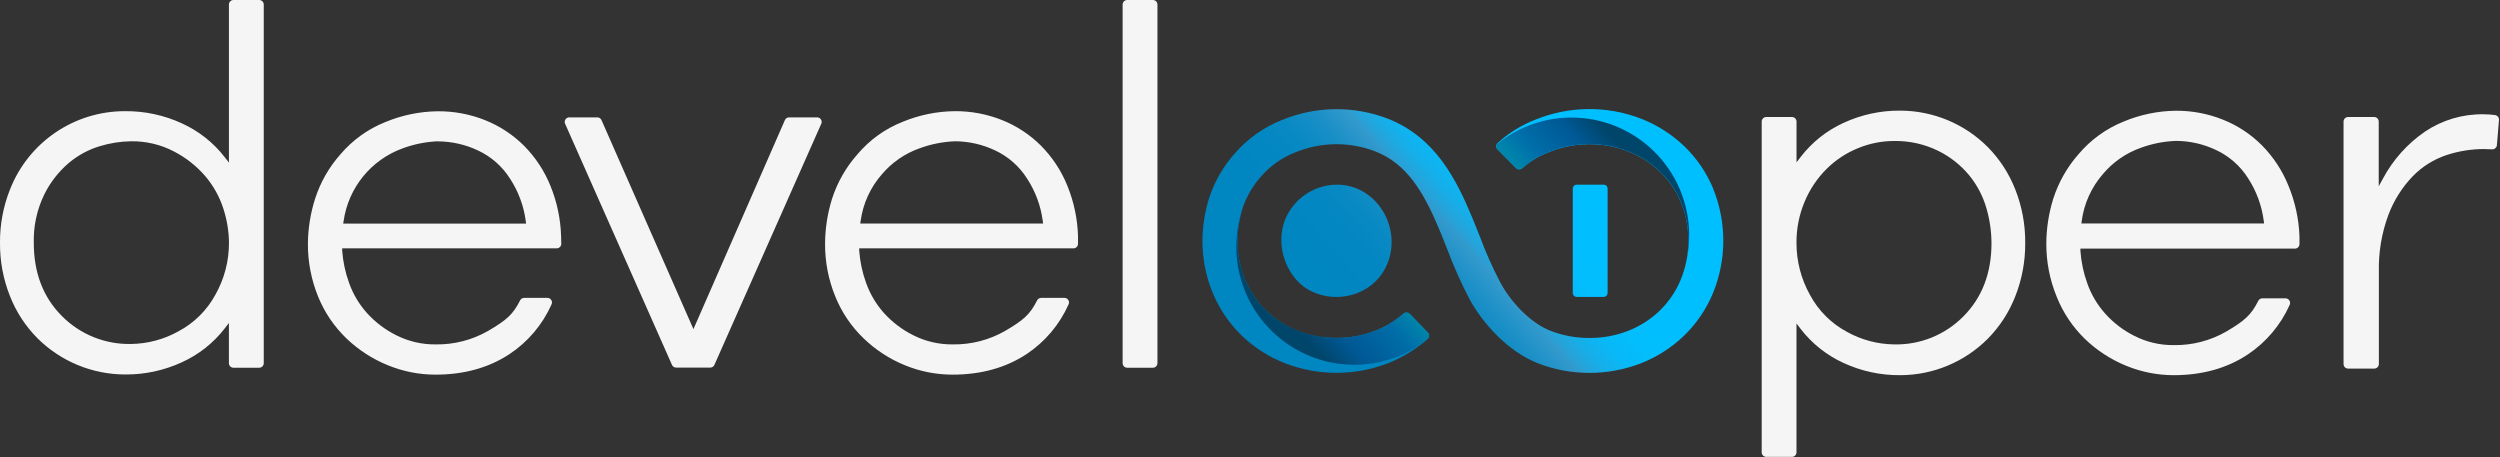 <?xml version="1.0" encoding="UTF-8"?>
<svg width="705px" height="129px" viewBox="0 0 705 129" version="1.1" xmlns="http://www.w3.org/2000/svg" xmlns:xlink="http://www.w3.org/1999/xlink">
    <rect x="0" y="0" width="705" height="129" fill="#333333" stroke="none"/>
    <title>logo</title>
    <defs>
        <linearGradient x1="22.985%" y1="62.31%" x2="76.906%" y2="37.716%" id="linearGradient-1">
            <stop stop-color="#0086C1" offset="0%"></stop>
            <stop stop-color="#0387C2" offset="19%"></stop>
            <stop stop-color="#0B8AC3" offset="30%"></stop>
            <stop stop-color="#198FC6" offset="39%"></stop>
            <stop stop-color="#2D97CB" offset="47%"></stop>
            <stop stop-color="#3399CC" offset="49%"></stop>
            <stop stop-color="#26A3D9" offset="52%"></stop>
            <stop stop-color="#15AFEA" offset="58%"></stop>
            <stop stop-color="#09B8F6" offset="65%"></stop>
            <stop stop-color="#02BEFD" offset="75%"></stop>
            <stop stop-color="#00BFFF" offset="100%"></stop>
        </linearGradient>
        <linearGradient x1="28.004%" y1="69.345%" x2="72.36%" y2="39.912%" id="linearGradient-2">
            <stop stop-color="#0084AB" offset="7%"></stop>
            <stop stop-color="#006FAA" offset="29%"></stop>
            <stop stop-color="#005894" offset="72%"></stop>
            <stop stop-color="#00456A" offset="100%"></stop>
        </linearGradient>
        <linearGradient x1="26.275%" y1="63.069%" x2="70.609%" y2="30.331%" id="linearGradient-3">
            <stop stop-color="#00456A" offset="0%"></stop>
            <stop stop-color="#005894" offset="28%"></stop>
            <stop stop-color="#006DA8" offset="70%"></stop>
            <stop stop-color="#0085AB" offset="93%"></stop>
        </linearGradient>
    </defs>
    <g id="Page-1" stroke="none" stroke-width="1" fill="none" fill-rule="evenodd">
        <g id="logo">
            <path d="M325.12,0 L317.86,0 C317.153,0 316.58,0.573 316.58,1.28 L316.58,102.42 C316.58,103.127 317.153,103.7 317.86,103.7 L325.12,103.7 C325.827,103.7 326.4,103.127 326.4,102.42 L326.4,1.28 C326.4,0.573 325.827,0 325.12,0 Z M269.33,39.84 C273.21,39.862 277.039,40.728 280.55,42.38 C284.291,44.113 287.452,46.892 289.65,50.38 C291.995,53.972 293.502,58.046 294.06,62.3 L294.16,63.03 L242.59,63.03 L242.7,62.29 C243.368,57.413 245.454,52.841 248.7,49.14 C251.538,45.797 255.213,43.267 259.35,41.81 C262.553,40.635 265.921,39.97 269.33,39.84 L269.33,39.84 Z M301,52.39 C299.299,48.159 296.765,44.313 293.55,41.08 C290.415,37.945 286.671,35.485 282.55,33.85 C278.329,32.17 273.823,31.321 269.28,31.349 C264.223,31.399 259.223,32.417 254.55,34.35 C249.608,36.302 245.227,39.449 241.8,43.51 C238.558,47.166 236.113,51.457 234.62,56.11 C233.361,60.158 232.703,64.37 232.67,68.61 C232.625,73.752 233.604,78.851 235.55,83.61 C237.354,88.07 240.08,92.098 243.55,95.43 C246.912,98.667 250.859,101.236 255.18,103 C259.438,104.749 263.997,105.649 268.6,105.65 C276.66,105.65 283.627,103.717 289.5,99.85 C294.69,96.399 298.793,91.543 301.33,85.85 C301.528,85.451 301.505,84.977 301.268,84.6 C301.032,84.222 300.616,83.995 300.17,84 L293.62,84 C293.128,84.001 292.679,84.28 292.46,84.72 C290.46,88.72 288.56,90.32 283.46,93.31 C278.945,95.897 273.813,97.214 268.61,97.12 C264.793,97.155 261.022,96.281 257.61,94.57 C254.444,93.006 251.603,90.855 249.24,88.23 C247.047,85.76 245.349,82.891 244.24,79.78 C243.18,76.86 242.527,73.808 242.3,70.71 L242.3,70.03 L302.84,70.03 C303.504,69.968 304.008,69.406 304,68.74 L304,66.59 C303.857,61.715 302.841,56.906 301,52.39 L301,52.39 Z M221.34,33.87 L195.55,92.81 L169.62,33.86 C169.41,33.401 168.954,33.105 168.45,33.1 L160.53,33.1 C160.191,33.1 159.865,33.235 159.625,33.475 C159.385,33.715 159.25,34.041 159.25,34.38 C159.247,34.559 159.285,34.737 159.36,34.9 L189.5,102.9 C189.701,103.366 190.163,103.665 190.67,103.66 L200.29,103.66 C200.797,103.663 201.257,103.364 201.46,102.9 L231.6,34.9 C231.738,34.59 231.747,34.237 231.625,33.92 C231.503,33.603 231.26,33.348 230.95,33.21 C230.786,33.139 230.609,33.102 230.43,33.1 L222.51,33.1 C222.001,33.099 221.54,33.402 221.34,33.87 Z M123.53,39.87 C127.41,39.892 131.239,40.758 134.75,42.41 C138.491,44.143 141.652,46.922 143.85,50.41 C146.195,54.002 147.702,58.076 148.26,62.33 L148.36,63.06 L96.78,63.06 L96.9,62.32 C98.238,52.944 104.637,45.069 113.54,41.84 C116.744,40.653 120.116,39.978 123.53,39.84 L123.53,39.87 Z M158.23,66.62 C158.087,61.745 157.071,56.936 155.23,52.42 C153.525,48.191 150.992,44.346 147.78,41.11 C144.643,37.977 140.9,35.517 136.78,33.88 C132.559,32.2 128.053,31.351 123.51,31.379 C118.45,31.43 113.447,32.448 108.77,34.38 C103.826,36.329 99.439,39.469 96,43.52 C92.76,47.176 90.319,51.467 88.83,56.12 C87.554,60.166 86.88,64.378 86.83,68.62 C86.787,73.76 87.762,78.859 89.7,83.62 C91.508,88.078 94.234,92.105 97.7,95.44 C101.078,98.679 105.042,101.244 109.38,103 C113.638,104.749 118.197,105.65 122.8,105.65 C130.853,105.65 137.817,103.717 143.69,99.85 C148.886,96.402 152.993,91.546 155.53,85.85 C155.722,85.451 155.696,84.98 155.461,84.605 C155.225,84.229 154.813,84.001 154.37,84 L147.81,84 C147.321,84.003 146.876,84.282 146.66,84.72 C144.66,88.72 142.76,90.32 137.66,93.31 C133.144,95.896 128.013,97.213 122.81,97.12 C118.993,97.157 115.222,96.283 111.81,94.57 C108.644,93.006 105.803,90.855 103.44,88.23 C101.243,85.763 99.545,82.893 98.44,79.78 C97.38,76.86 96.727,73.808 96.5,70.71 L96.5,70.03 L157,70.03 C157.707,70.03 158.28,69.457 158.28,68.75 L158.23,66.62 Z M37,97 C29.663,97.172 22.579,94.31 17.42,89.09 C12.153,83.783 9.523,76.91 9.53,68.47 C9.405,63.782 10.406,59.132 12.45,54.91 C14.139,51.46 16.522,48.397 19.45,45.91 C22.022,43.759 25.006,42.156 28.22,41.2 C31.068,40.335 34.024,39.877 37,39.84 C41.173,39.784 45.295,40.76 49,42.68 C52.387,44.418 55.406,46.795 57.89,49.68 C60.189,52.376 61.926,55.504 63,58.88 C64.008,61.978 64.538,65.212 64.57,68.47 C64.585,73.584 63.272,78.615 60.76,83.07 C58.372,87.498 54.72,91.115 50.27,93.46 C46.206,95.716 41.647,96.932 37,97 L37,97 Z M73.1,0 L65.84,0 C65.133,0 64.56,0.573 64.56,1.28 L64.56,45.86 L63.41,44.37 C60.216,40.236 56.058,36.947 51.3,34.79 C46.285,32.479 40.822,31.304 35.3,31.35 C20.935,31.305 8.022,40.098 2.8,53.48 C0.905,58.252 -0.046,63.346 -1.68376597e-14,68.48 C-0.046,73.614 0.905,78.708 2.8,83.48 C4.544,87.931 7.182,91.978 10.55,95.37 C17.121,101.915 26.016,105.592 35.29,105.6 C40.812,105.646 46.275,104.471 51.29,102.16 C56.048,100.003 60.206,96.714 63.4,92.58 L64.55,91.09 L64.55,102.42 C64.55,103.127 65.123,103.7 65.83,103.7 L73.1,103.7 C73.439,103.7 73.765,103.565 74.005,103.325 C74.245,103.085 74.38,102.759 74.38,102.42 L74.38,1.28 C74.38,0.941 74.245,0.615 74.005,0.375 C73.765,0.135 73.439,0 73.1,0 Z" id="Shape" fill="#F5F5F5" fill-rule="nonzero"></path>
            <path d="M700.37,32.23 C694.502,32.131 688.744,33.831 683.87,37.1 C678.905,40.498 674.833,45.043 672,50.35 L670.8,52.53 L670.8,34.24 C670.779,33.564 670.236,33.021 669.56,33 L662.16,33 C661.821,33 661.495,33.135 661.255,33.375 C661.015,33.615 660.88,33.941 660.88,34.28 L660.88,102.66 C660.88,103.367 661.453,103.94 662.16,103.94 L669.56,103.94 C670.265,103.935 670.835,103.365 670.84,102.66 L670.84,76.7 C670.71,71.226 671.616,65.777 673.51,60.64 C675.031,56.58 677.362,52.872 680.36,49.74 C683.01,47.005 686.278,44.947 689.89,43.74 C693.281,42.619 696.828,42.042 700.4,42.03 L702.8,42.11 C703.459,42.132 704.028,41.653 704.12,41 L704.71,33.83 C704.765,33.155 704.289,32.553 703.62,32.45 C702.543,32.304 701.457,32.23 700.37,32.23 Z M613.66,39.73 C617.541,39.751 621.371,40.621 624.88,42.28 C628.617,44.015 631.774,46.793 633.97,50.28 C636.32,53.899 637.827,58 638.38,62.28 L638.48,63.01 L586.94,63.01 L587.05,62.27 C587.712,57.371 589.798,52.774 593.05,49.05 C595.877,45.696 599.546,43.156 603.68,41.69 C606.882,40.514 610.251,39.852 613.66,39.73 L613.66,39.73 Z M645.33,52.34 C643.62,48.105 641.088,44.251 637.88,41 C634.75,37.854 631.006,35.386 626.88,33.75 C622.665,32.058 618.162,31.202 613.62,31.229 C608.542,31.286 603.523,32.325 598.84,34.29 C593.931,36.271 589.579,39.419 586.16,43.46 C582.929,47.132 580.492,51.432 579,56.09 C577.743,60.159 577.09,64.391 577.06,68.65 C577.037,73.815 578.036,78.933 580,83.71 C581.786,88.182 584.495,92.227 587.95,95.58 C591.309,98.814 595.252,101.38 599.57,103.14 C603.821,104.892 608.373,105.795 612.97,105.8 C621.03,105.8 627.993,103.857 633.86,99.97 C639.046,96.514 643.148,91.66 645.69,85.97 C645.873,85.57 645.841,85.104 645.604,84.732 C645.368,84.361 644.96,84.134 644.52,84.13 L637.98,84.13 C637.486,84.133 637.037,84.416 636.82,84.86 C634.82,88.86 632.92,90.49 627.82,93.49 C623.308,96.088 618.176,97.412 612.97,97.32 C609.151,97.359 605.379,96.481 601.97,94.76 C598.801,93.188 595.963,91.022 593.61,88.38 C591.413,85.901 589.715,83.022 588.61,79.9 C587.553,76.966 586.903,73.901 586.68,70.79 L586.68,70.11 L647.17,70.11 C647.877,70.11 648.45,69.537 648.45,68.83 L648.45,66.61 C648.264,61.706 647.208,56.874 645.33,52.34 L645.33,52.34 Z M534.11,97.12 C529.481,97.058 524.94,95.853 520.89,93.61 C516.443,91.243 512.799,87.61 510.42,83.17 C507.909,78.689 506.596,73.636 506.61,68.5 C506.573,64.489 507.363,60.513 508.93,56.82 C510.371,53.375 512.474,50.245 515.12,47.61 C517.669,45.088 520.694,43.1 524.02,41.76 C527.222,40.444 530.649,39.765 534.11,39.76 C538.429,39.683 542.703,40.636 546.58,42.54 C549.986,44.217 552.993,46.604 555.4,49.54 C557.601,52.267 559.23,55.409 560.19,58.78 C561.109,61.956 561.583,65.244 561.6,68.55 C561.6,77.017 558.96,83.907 553.68,89.22 C548.528,94.443 541.444,97.303 534.11,97.12 L534.11,97.12 Z M506.61,91.22 L507.76,92.72 C510.944,96.866 515.095,100.169 519.85,102.34 C524.861,104.666 530.326,105.848 535.85,105.8 C545.13,105.789 554.023,102.087 560.57,95.51 C563.934,92.097 566.567,88.034 568.31,83.57 C570.204,78.774 571.155,73.657 571.11,68.5 C571.155,63.343 570.204,58.226 568.31,53.43 C566.567,48.966 563.934,44.903 560.57,41.49 C554.026,34.916 545.136,31.214 535.86,31.2 C530.336,31.152 524.871,32.334 519.86,34.66 C515.105,36.831 510.954,40.134 507.77,44.28 L506.62,45.78 L506.62,34.24 C506.598,33.545 506.025,32.994 505.33,33 L498.08,33 C497.373,33 496.8,33.573 496.8,34.28 L496.8,127.56 C496.8,128.267 497.373,128.84 498.08,128.84 L505.33,128.84 C506.037,128.84 506.61,128.267 506.61,127.56 L506.61,91.22 Z" id="Shape" fill="#F5F5F5" fill-rule="nonzero"></path>
            <path d="M443.52,82.61 L443.52,53.27 C443.484,52.669 443.922,52.143 444.52,52.07 L452.35,52.07 C452.924,52.127 453.358,52.614 453.35,53.19 L453.35,82.53 C453.386,83.131 452.948,83.657 452.35,83.73 L444.52,83.73 C443.946,83.673 443.512,83.186 443.52,82.61 Z M377,52.07 C371.156,52.112 365.805,55.351 363.06,60.51 C361.875,62.782 361.287,65.318 361.35,67.88 C361.35,73.31 364.41,79.29 369.3,81.88 C373.503,84.083 378.457,84.346 382.87,82.6 C386.696,81.112 389.737,78.108 391.27,74.3 C395.35,64.18 388.25,52.07 377,52.07 Z M483.07,53.07 C481.193,48.584 478.412,44.534 474.9,41.17 C471.394,37.834 467.27,35.215 462.76,33.46 C453.128,29.746 442.44,29.86 432.89,33.78 C428.98,35.307 425.386,37.544 422.29,40.38 C422.058,40.606 421.927,40.916 421.927,41.24 C421.927,41.564 422.058,41.874 422.29,42.1 L427.56,47.41 L427.61,47.46 C428.069,47.869 428.761,47.869 429.22,47.46 C431.373,45.552 433.849,44.042 436.53,43 C443.748,39.999 451.843,39.888 459.14,42.69 C462.461,43.98 465.497,45.906 468.08,48.36 C470.618,50.79 472.626,53.718 473.98,56.96 C475.407,60.415 476.128,64.122 476.1,67.86 C476.129,71.632 475.405,75.372 473.97,78.86 C472.617,82.143 470.605,85.114 468.06,87.59 C465.493,90.064 462.461,92.004 459.14,93.3 C455.675,94.646 451.987,95.325 448.27,95.3 C444.51,95.333 440.778,94.654 437.27,93.3 C432.11,91.3 426.57,85.97 423.17,79.82 C420.928,75.555 418.964,71.149 417.29,66.63 C416.61,64.91 415.93,63.19 415.22,61.49 C410.75,50.73 404.86,38.82 391.44,33.49 C381.812,29.776 371.127,29.891 361.58,33.81 C356.465,35.817 351.909,39.027 348.3,43.17 C345.023,46.817 342.538,51.104 341,55.76 C339.764,59.669 339.12,63.741 339.09,67.84 C339.066,72.911 340.055,77.936 342,82.62 C343.872,87.133 346.645,91.216 350.15,94.62 C353.651,97.999 357.787,100.65 362.32,102.42 C371.681,106.046 382.059,106.046 391.42,102.42 C395.527,100.817 399.314,98.49 402.6,95.55 C402.832,95.324 402.963,95.014 402.963,94.69 C402.963,94.366 402.832,94.056 402.6,93.83 L397.42,88.44 L397.37,88.44 C396.913,88.027 396.217,88.027 395.76,88.44 C393.393,90.505 390.686,92.146 387.76,93.29 C384.295,94.637 380.607,95.316 376.89,95.29 C373.13,95.323 369.398,94.645 365.89,93.29 C362.579,91.979 359.558,90.028 357,87.55 C354.455,85.072 352.447,82.097 351.1,78.81 C349.658,75.324 348.934,71.583 348.97,67.81 C349,64.694 349.496,61.6 350.44,58.63 C351.575,55.3 353.379,52.238 355.74,49.63 C358.323,46.697 361.57,44.424 365.21,43 C372.428,39.999 380.523,39.888 387.82,42.69 C396.69,46.19 401.4,53.92 406.11,65.25 C406.8,66.91 407.46,68.57 408.11,70.25 C409.943,75.162 412.088,79.951 414.53,84.59 C418.07,91 425,99 433.65,102.44 C443.014,106.067 453.396,106.067 462.76,102.44 C467.288,100.668 471.421,98.017 474.92,94.64 C478.429,91.24 481.203,87.156 483.07,82.64 C486.938,73.18 486.938,62.58 483.07,53.12 L483.07,53.07 Z" id="Shape" fill="url(#linearGradient-1)"></path>
            <path d="M475.61,73.25 C475.942,71.466 476.106,69.655 476.1,67.84 C476.134,64.103 475.42,60.397 474,56.94 C472.648,53.694 470.639,50.763 468.1,48.33 C465.514,45.883 462.478,43.96 459.16,42.67 C451.862,39.874 443.769,39.985 436.55,42.98 C433.856,44.028 431.37,45.549 429.21,47.47 C428.751,47.879 428.059,47.879 427.6,47.47 L427.55,47.42 L422.28,42.11 C421.919,41.741 421.827,41.186 422.05,40.72 C432.942,31.754 448.311,30.65 460.372,37.969 C472.433,45.287 478.552,59.428 475.63,73.23 L475.61,73.25 Z" id="Path" fill="url(#linearGradient-2)" fill-rule="nonzero"></path>
            <path d="M402.62,95.57 L401.56,96.48 C389.725,105.094 373.653,104.976 361.947,96.187 C350.241,87.399 345.641,71.999 350.61,58.23 C350.56,58.38 350.52,58.52 350.47,58.66 C349.526,61.63 349.03,64.724 349,67.84 C348.966,71.611 349.686,75.352 351.12,78.84 C352.467,82.113 354.468,85.077 357,87.55 C359.589,90.035 362.649,91.976 366,93.26 C369.508,94.615 373.24,95.293 377,95.26 C380.717,95.285 384.405,94.606 387.87,93.26 C390.796,92.116 393.503,90.475 395.87,88.41 C396.327,87.997 397.023,87.997 397.48,88.41 L397.53,88.41 L402.71,93.8 C402.947,94.04 403.072,94.368 403.055,94.705 C403.038,95.042 402.88,95.356 402.62,95.57 L402.62,95.57 Z" id="Path" fill="url(#linearGradient-3)" fill-rule="nonzero"></path>
        </g>
    </g>
</svg>
